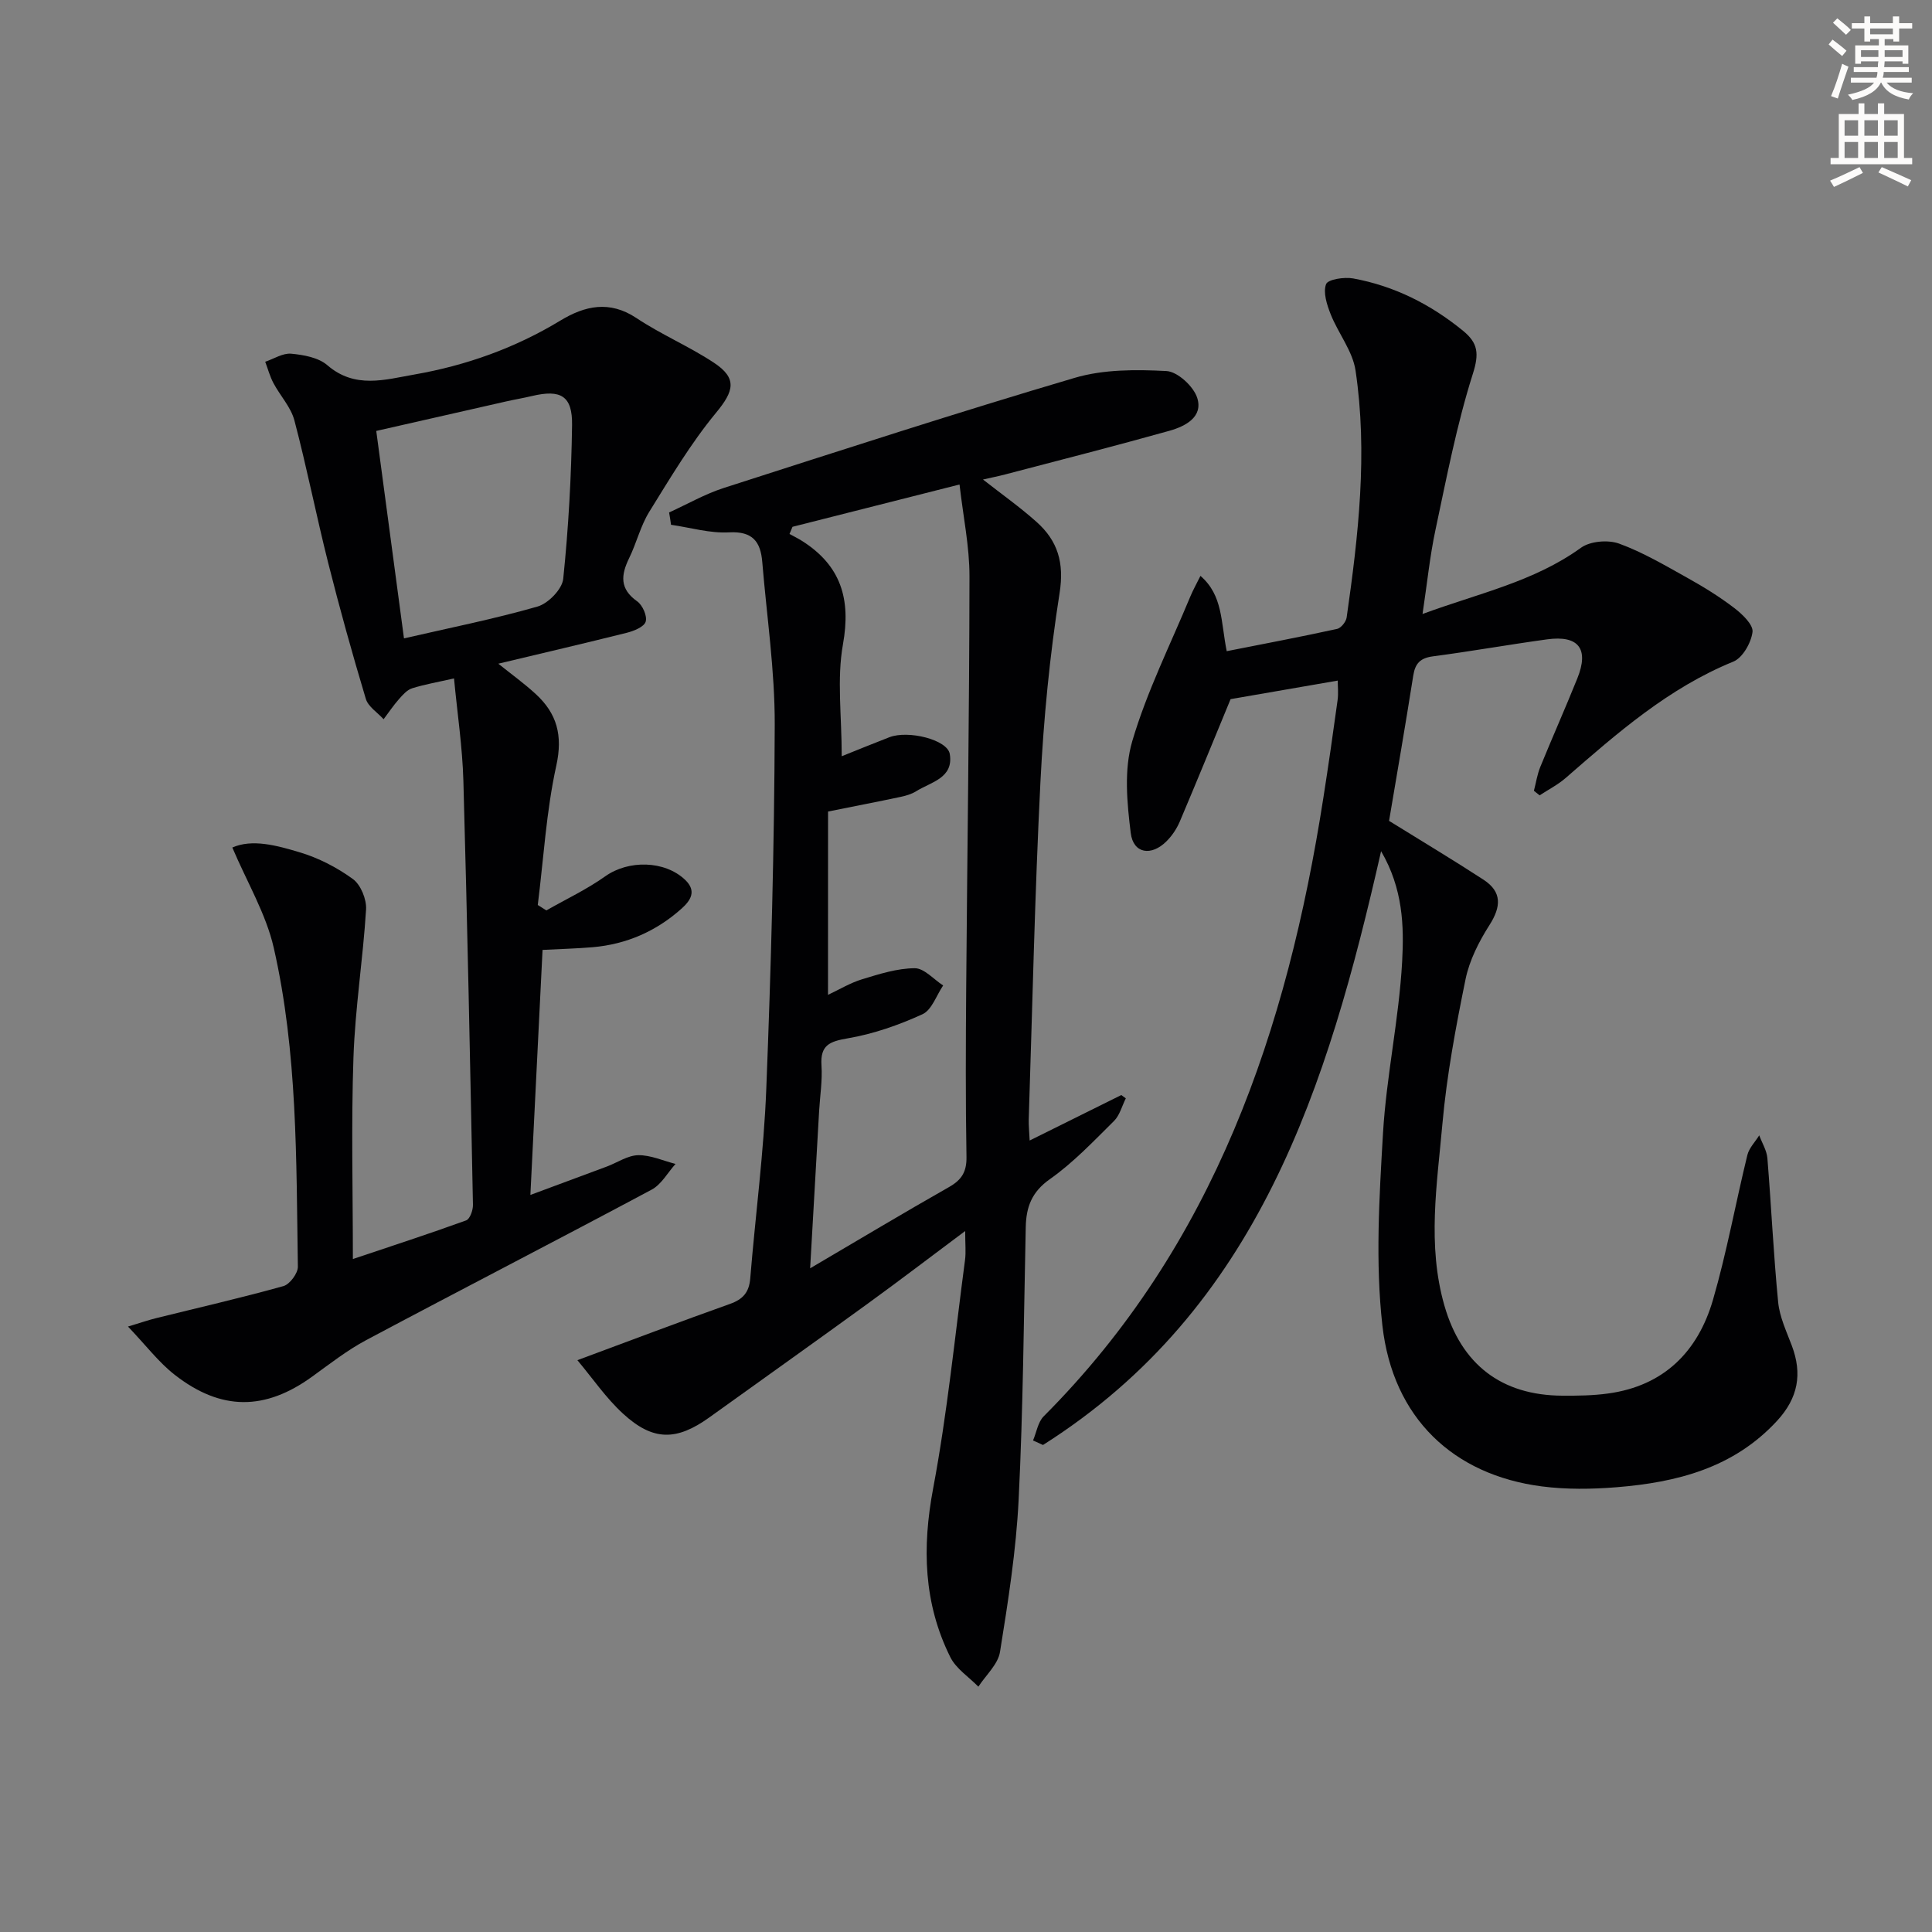<svg enable-background="new 0 0 400 400" viewBox="0 0 400 400" xmlns="http://www.w3.org/2000/svg"><rect x="0" y="0" width="400" height="400" fill="#808080" stroke="none"/><path d="m378.6 9.2.8-1c.9.7 1.9 1.4 2.9 2.3l-.9 1.1c-1.1-.9-2-1.7-2.8-2.4zm.5 10.7c.9-2.1 1.6-4.3 2.3-6.7.4.2.8.4 1.3.6-.7 2.1-1.5 4.3-2.2 6.6zm.4-15.2.9-.9c1 .8 2 1.6 2.8 2.4l-1 1c-1-.9-1.9-1.8-2.7-2.5zm12.5-1.3h1.2v1.4h2.7v1.1h-2.7v2.7h-1.2v-.5h-1.8v1.3h4.9v3.8h-1.2v-.5h-3.7c0 .4-.1.9-.1 1.2h5.1v1h-5.2c0 .5-.1.9-.2 1.2h6v1h-5.2c1.1 1.3 2.9 2 5.5 2.2-.4.4-.7.8-.9 1.3-2.9-.5-4.8-1.6-5.7-3.5h-.1c-.8 1.7-2.7 2.9-5.9 3.6-.2-.4-.6-.8-.9-1.1 2.8-.6 4.6-1.4 5.4-2.5h-4.8v-1h5.3c.1-.3.2-.7.2-1.2h-4.9v-1h5c0-.4 0-.8.1-1.2h-3.6v.5h-1.2v-3.8h4.9v-1.3h-1.8v.5h-1.2v-2.7h-2.6v-1.1h2.6v-1.4h1.2v1.4h4.7v-1.4zm-6.7 8.4h3.6c0-.4 0-.9 0-1.4h-3.6zm1.9-4.7h4.7v-1.2h-4.7zm6.7 3.3h-3.7v1.4h3.7z" fill="#fcfbfa"/><path d="m384.7 21.4h1.3v2.2h2.8v-2.2h1.3v2.2h4.1v9.1h1.7v1.3h-16.9v-1.3h1.7v-9.1h4.1v-2.2zm.3 13.2.7 1.2c-1.8.9-3.8 1.9-6 2.9-.2-.4-.5-.8-.8-1.3 2.4-1 4.4-2 6.1-2.8zm-3.1-6.5h2.8v-3.2h-2.8zm0 4.6h2.8v-3.3h-2.8zm4.1-4.6h2.8v-3.2h-2.8zm0 4.6h2.8v-3.3h-2.8zm3.6 1.9c2.1.9 4.1 1.8 6.1 2.7l-.7 1.3c-2.2-1.1-4.2-2-6.1-2.9zm3.3-9.7h-2.8v3.2h2.8zm-2.8 7.8h2.8v-3.3h-2.8z" fill="#fcfbfa"/><g fill="#010103"><path d="m213.88 298.23c.72-1.69 1.01-3.8 2.21-5 35.36-35.44 50.41-80.04 57.9-128.06 1.05-6.72 2.02-13.45 2.94-20.19.2-1.46.03-2.97.03-4.07-7.81 1.35-15.41 2.67-22.18 3.84-3.54 8.58-6.97 16.98-10.51 25.33-.64 1.5-1.61 2.96-2.76 4.1-3.14 3.14-6.87 2.57-7.4-1.7-.78-6.27-1.43-13.13.31-19.02 3.02-10.27 7.9-20.01 12.02-29.95.56-1.34 1.28-2.62 2.1-4.28 4.68 4.04 4.2 9.5 5.44 15.59 7.76-1.53 15.33-2.97 22.85-4.61.81-.18 1.85-1.47 1.98-2.37 2.43-16.98 4.39-34.03 1.84-51.13-.6-4.04-3.58-7.69-5.15-11.65-.78-1.97-1.6-4.51-.95-6.23.38-1 3.78-1.52 5.62-1.18 8.51 1.56 16.02 5.35 22.73 10.83 3.11 2.54 3.37 4.72 2.04 8.91-3.34 10.53-5.43 21.47-7.74 32.31-1.17 5.47-1.72 11.07-2.68 17.42 11.55-4.27 23.04-6.66 32.8-13.71 1.91-1.38 5.62-1.69 7.9-.86 4.94 1.8 9.56 4.54 14.19 7.12 3.34 1.86 6.62 3.89 9.65 6.21 1.66 1.27 3.96 3.46 3.78 4.96-.28 2.23-2.04 5.35-3.97 6.14-13.41 5.46-24.02 14.78-34.7 24.08-1.62 1.41-3.6 2.42-5.41 3.61-.39-.32-.78-.64-1.18-.95.43-1.64.68-3.35 1.31-4.91 2.51-6.15 5.21-12.22 7.69-18.38 2.45-6.09.25-8.95-6.26-8.06-7.89 1.08-15.75 2.48-23.64 3.52-2.61.34-3.68 1.44-4.08 3.98-1.65 10.46-3.46 20.89-5.01 30.08 6.78 4.2 13.24 8.07 19.55 12.18 3.86 2.52 3.67 5.58 1.24 9.39-2.18 3.42-4.14 7.28-4.95 11.2-2.02 9.89-3.89 19.88-4.79 29.92-1.11 12.52-3.19 25.14.41 37.67 3.49 12.15 11.77 18.59 24.42 18.65 3.16.02 6.35-.02 9.46-.45 11.54-1.57 18.6-8.66 21.72-19.38 2.86-9.85 4.68-20 7.12-29.98.36-1.48 1.62-2.73 2.46-4.09.58 1.58 1.56 3.13 1.69 4.75.81 9.93 1.26 19.89 2.23 29.8.3 3.05 1.71 6.03 2.82 8.97 2.22 5.87 1.31 10.86-3.05 15.59-9.02 9.78-20.76 12.74-33.26 13.75-5.12.41-10.38.48-15.47-.18-18.29-2.38-30.81-14.13-32.98-33.3-1.48-13.09-.65-26.52.12-39.74.7-11.91 3.32-23.72 3.97-35.63.4-7.33.18-15.08-4.36-22.84-11.09 48.85-25.4 94.68-70 122.94-.67-.31-1.36-.62-2.06-.94z"/><path d="m138.53 106.1c3.78-1.72 7.44-3.83 11.37-5.09 24.15-7.76 48.28-15.6 72.6-22.78 5.98-1.77 12.69-1.74 19-1.41 2.3.12 5.61 3.17 6.37 5.55 1.27 3.97-2.47 5.89-5.72 6.81-11.31 3.17-22.69 6.07-34.05 9.05-1.41.37-2.84.65-4.58 1.05 3.9 3.06 7.68 5.73 11.1 8.79 4.36 3.89 5.75 8.42 4.76 14.69-2.04 12.94-3.31 26.05-3.97 39.14-1.17 23.26-1.66 46.55-2.42 69.83-.04 1.27.11 2.55.19 4.4 6.61-3.28 12.79-6.35 18.97-9.41.31.23.63.45.94.68-.8 1.58-1.26 3.51-2.45 4.69-4.25 4.2-8.42 8.62-13.26 12.03-3.79 2.66-4.92 5.79-5.01 9.95-.41 18.8-.54 37.61-1.47 56.39-.52 10.56-2.18 21.09-3.86 31.55-.41 2.57-2.93 4.81-4.48 7.2-1.97-2.02-4.61-3.71-5.81-6.12-5.54-11.14-5.85-22.71-3.55-34.94 2.94-15.63 4.5-31.51 6.6-47.3.21-1.59.03-3.24.03-5.98-7.21 5.38-13.62 10.28-20.14 15.01-10.9 7.91-21.88 15.72-32.83 23.58-6.8 4.88-11.66 4.92-17.86-.77-3.56-3.26-6.34-7.37-9.46-11.08 11.15-4.14 21.34-8 31.6-11.65 2.7-.96 3.96-2.42 4.19-5.28 1.07-13.08 2.81-26.13 3.32-39.23.99-25.09 1.67-50.21 1.75-75.33.04-11.25-1.65-22.5-2.58-33.75-.34-4.19-1.97-6.42-6.87-6.15-3.97.22-8.01-.99-12.02-1.57-.11-.84-.25-1.69-.4-2.55zm32.9 99.87c2.37-1.11 4.63-2.49 7.08-3.23 3.55-1.08 7.23-2.26 10.87-2.28 1.96-.01 3.93 2.31 5.89 3.57-1.4 2.05-2.35 5.08-4.29 5.96-4.9 2.24-10.15 4.08-15.44 4.98-3.78.65-5.74 1.4-5.46 5.62.21 3.12-.31 6.29-.49 9.44-.61 10.53-1.21 21.07-1.86 32.56 10.19-5.99 19.4-11.51 28.75-16.82 2.61-1.48 3.67-3.14 3.62-6.24-.2-11.65-.15-23.31-.06-34.96.22-28.41.65-56.82.68-85.24.01-6.17-1.3-12.34-2.06-19.02-12.05 3.05-23.31 5.91-34.58 8.76-.21.49-.41.99-.62 1.48.88.49 1.79.93 2.64 1.47 7.98 5.08 10.11 11.97 8.43 21.35-1.29 7.2-.26 14.81-.26 23.2 3.33-1.33 6.59-2.67 9.88-3.94 3.89-1.49 11.99.5 12.49 3.47.84 5.01-3.92 5.81-6.98 7.73-.96.6-2.14.93-3.27 1.17-4.66.99-9.33 1.89-14.95 3.02-.01 12.32-.01 24.71-.01 37.95z"/><path d="m103.17 137.41c2.67 2.15 5.36 4.08 7.78 6.31 4.36 4.02 5.6 8.54 4.23 14.78-2.08 9.45-2.63 19.23-3.84 28.87.59.37 1.19.74 1.78 1.12 4.08-2.33 8.38-4.35 12.19-7.06 4.77-3.4 12.3-3.32 16.55.74 2.45 2.34 1.08 4.3-.73 5.93-5.23 4.69-11.4 7.4-18.42 8.01-3.29.28-6.6.36-10.38.56-.84 16.97-1.67 33.66-2.52 50.73 5.4-2 10.62-3.93 15.83-5.88 2.17-.81 4.31-2.31 6.49-2.35 2.57-.04 5.16 1.15 7.73 1.81-1.63 1.81-2.92 4.24-4.94 5.32-19.64 10.5-39.45 20.69-59.11 31.16-3.94 2.1-7.52 4.91-11.16 7.54-9.75 7.07-18.87 7.15-28.5-.38-3.3-2.58-5.9-6.04-9.65-9.97 2.8-.85 4.26-1.35 5.74-1.72 8.83-2.19 17.7-4.22 26.45-6.66 1.31-.37 3.01-2.66 2.98-4.03-.34-22.1-.05-44.32-4.99-66-1.6-7.03-5.51-13.54-8.58-20.77 4.12-1.82 9.17-.44 13.91.98 3.91 1.16 7.75 3.14 11.05 5.54 1.63 1.19 2.86 4.21 2.73 6.31-.63 10.22-2.26 20.39-2.61 30.62-.48 13.81-.12 27.65-.12 41.75 7.97-2.68 15.76-5.21 23.45-8 .78-.28 1.43-2.11 1.41-3.21-.58-29.25-1.16-58.51-1.98-87.75-.2-7.11-1.28-14.19-1.94-21.25-3.24.74-6.01 1.21-8.66 2.04-1.06.33-1.97 1.37-2.75 2.26-1.15 1.3-2.12 2.76-3.17 4.15-1.26-1.4-3.19-2.59-3.68-4.22-2.8-9.32-5.41-18.7-7.79-28.14-2.47-9.8-4.42-19.74-7-29.52-.73-2.75-2.94-5.09-4.33-7.7-.74-1.39-1.15-2.94-1.71-4.43 1.8-.61 3.65-1.83 5.38-1.67 2.58.24 5.64.79 7.48 2.38 5.72 4.95 11.95 2.99 18.02 1.93 10.72-1.87 20.86-5.49 30.23-11.17 5.07-3.07 10.17-4.23 15.75-.52 5.1 3.4 10.85 5.83 15.97 9.2 5 3.28 4.21 5.93.5 10.42-5.22 6.32-9.47 13.48-13.81 20.48-1.82 2.94-2.64 6.47-4.17 9.6-1.7 3.49-2.01 6.36 1.66 8.95 1.11.78 2.12 3.05 1.76 4.21-.33 1.08-2.44 1.93-3.91 2.3-8.75 2.19-17.56 4.24-26.6 6.4zm-25.27-48.19c1.95 14.6 3.87 28.94 5.74 42.95 9.32-2.15 18.59-3.99 27.65-6.59 2.22-.64 5.1-3.6 5.32-5.74 1.09-10.56 1.68-21.2 1.83-31.83.09-6.07-2.35-7.43-8.3-6.02-1.77.42-3.57.72-5.34 1.12-9 2.04-18 4.09-26.9 6.11z"/></g></svg>